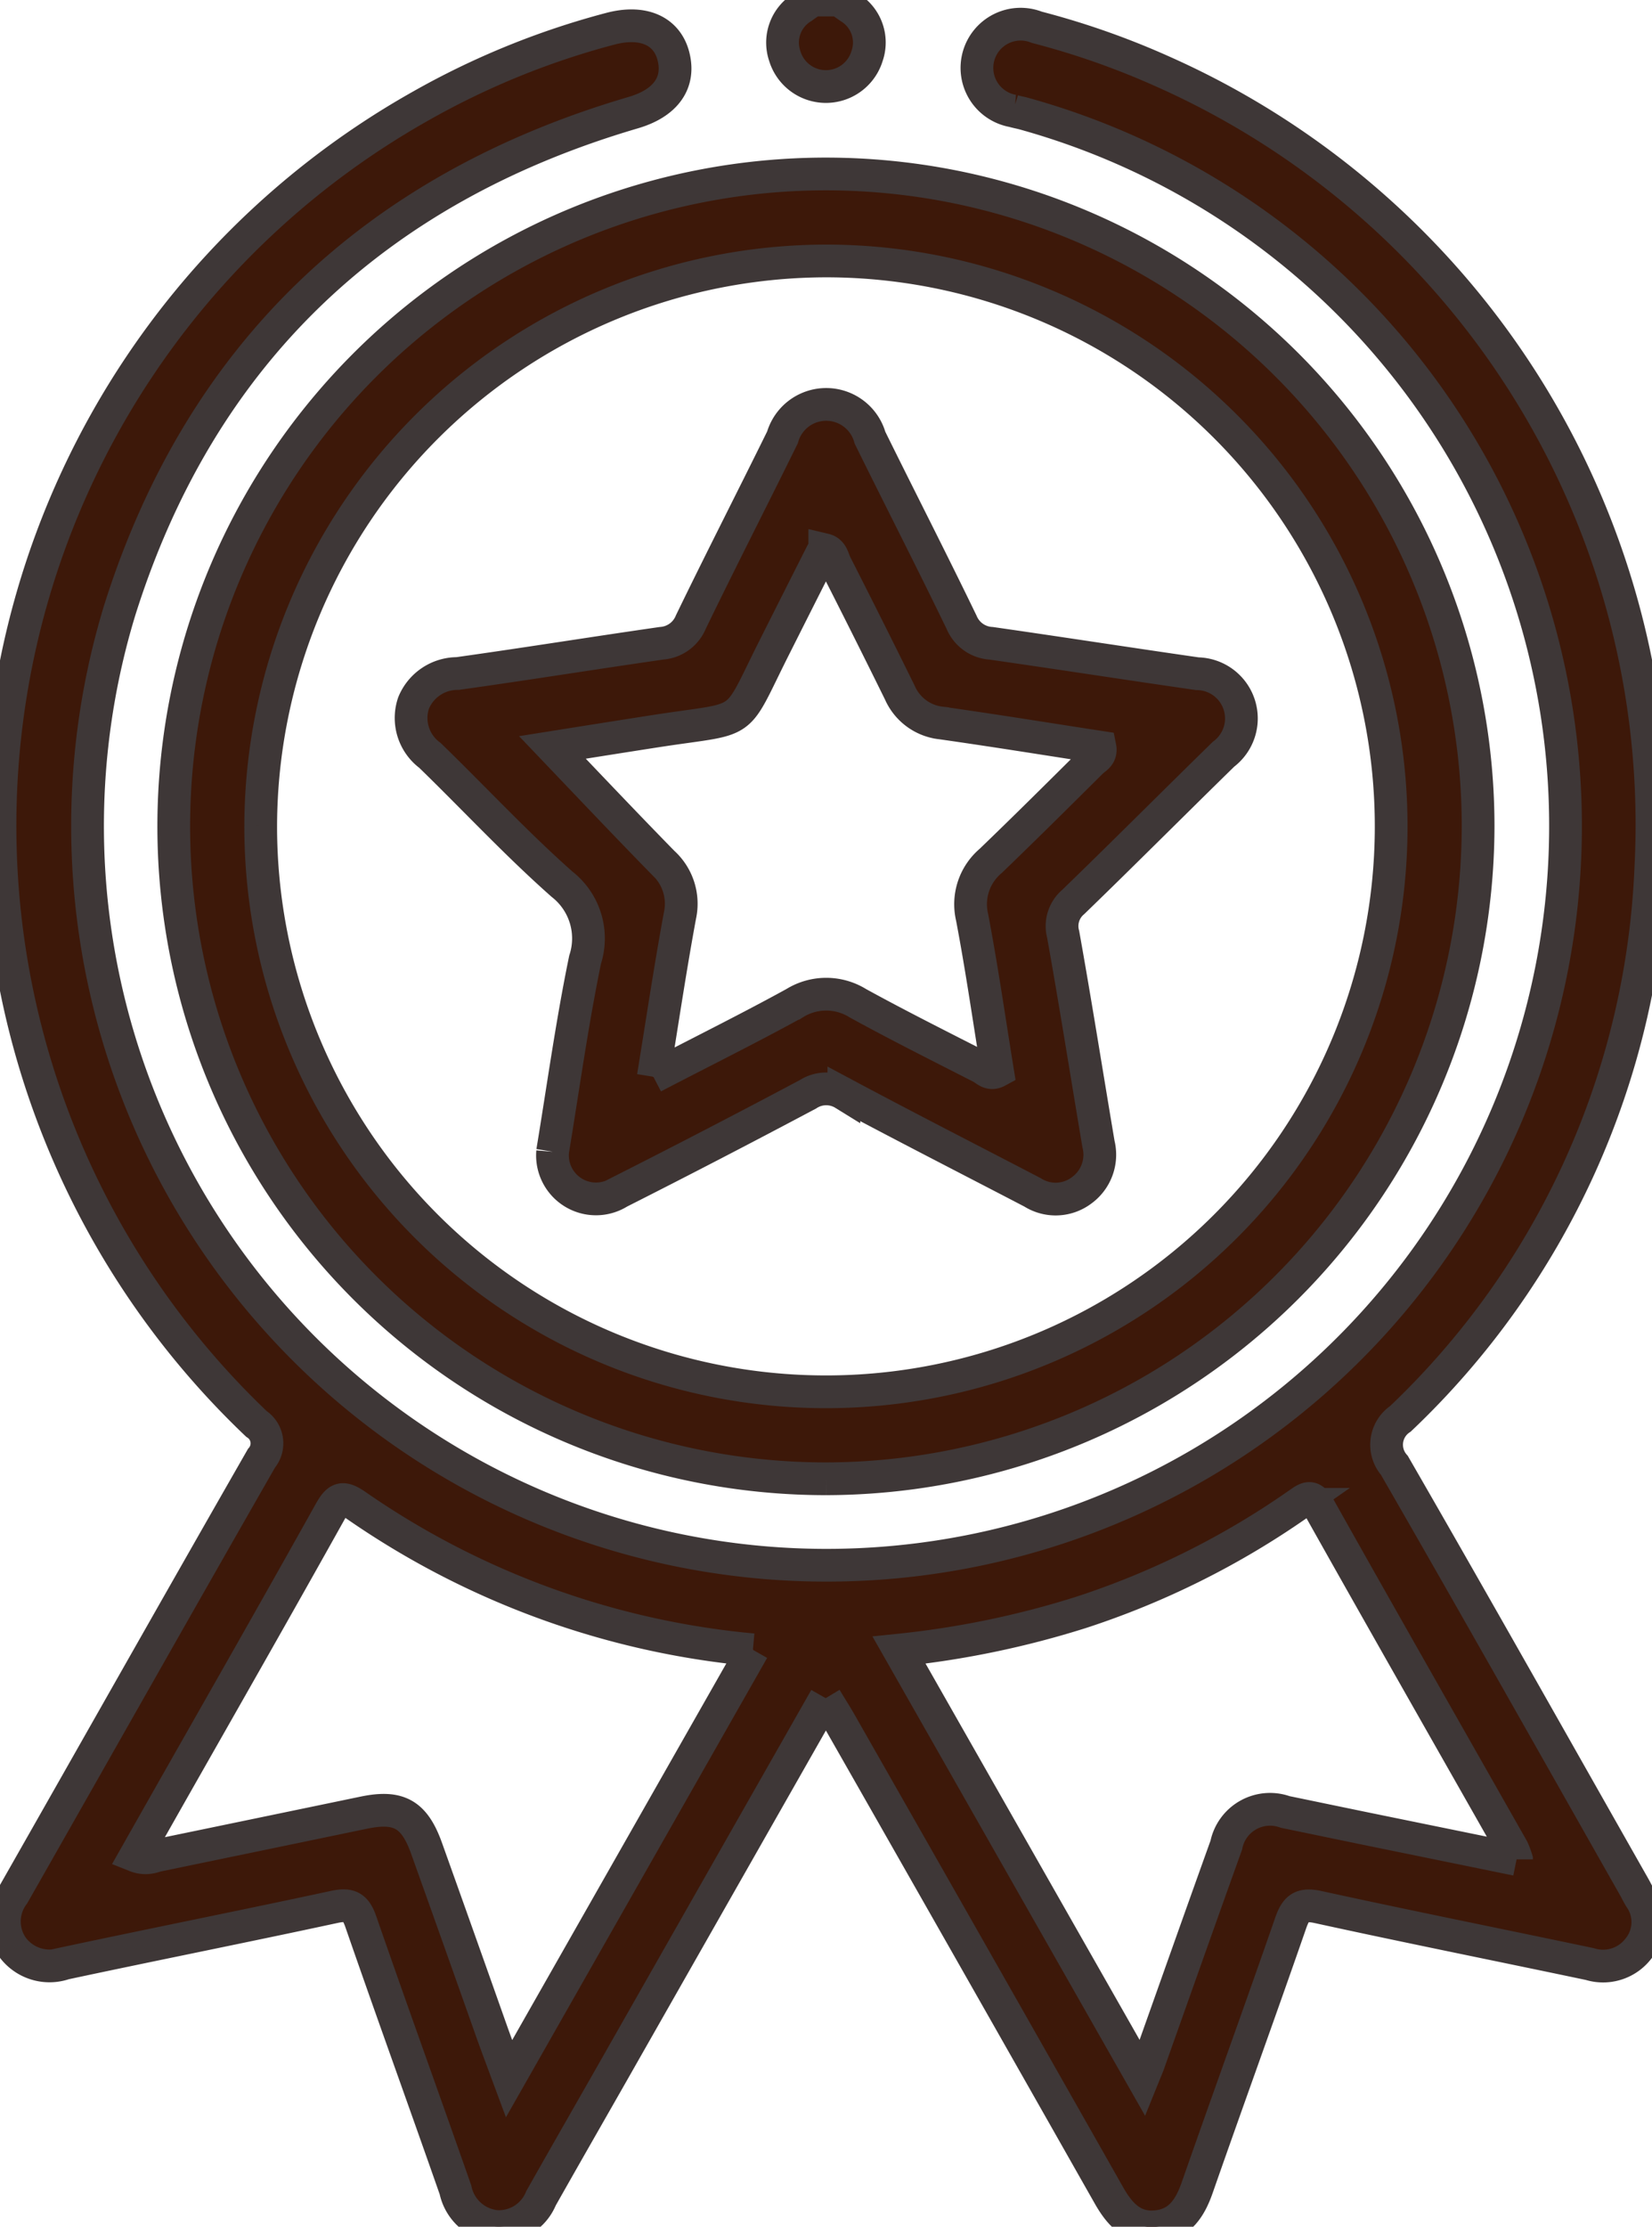 <svg id="qualidade" xmlns="http://www.w3.org/2000/svg" xmlns:xlink="http://www.w3.org/1999/xlink" width="50.466" height="68" viewBox="0 0 50.466 68">
  <defs>
    <clipPath id="clip-path">
      <rect id="Rectangle_950" data-name="Rectangle 950" width="50.466" height="68" fill="#3d1809" stroke="#3e3737" stroke-width="1"/>
    </clipPath>
  </defs>
  <g id="Group_1784" data-name="Group 1784" clip-path="url(#clip-path)">
    <path id="Path_84492" data-name="Path 84492" d="M181.007,0c.105.074.212.145.316.221a1.255,1.255,0,0,1,.54,1.493,1.313,1.313,0,0,1-2.511,0,1.259,1.259,0,0,1,.542-1.493c.1-.076.211-.147.316-.221Z" transform="translate(-155.377)" fill="#3d1809" stroke="#3e3737" stroke-width="1"/>
    <path id="Path_84493" data-name="Path 84493" d="M25.218,56.839,18.727,68.251c-.733,1.288-1.471,2.572-2.2,3.864a1.392,1.392,0,0,1-1.37.862,1.416,1.416,0,0,1-1.243-1.119c-.956-2.732-1.944-5.453-2.891-8.188-.157-.454-.342-.554-.809-.453-2.744.592-5.5,1.139-8.242,1.725A1.406,1.406,0,0,1,.383,64.45,1.368,1.368,0,0,1,.41,62.837C2.936,58.4,5.447,53.951,7.986,49.519a.707.707,0,0,0-.151-1.05A25.218,25.218,0,0,1,12.826,8.236a24.3,24.3,0,0,1,5.815-2.373c.994-.264,1.732.053,1.932.841.205.81-.239,1.43-1.229,1.72-7.893,2.317-13.223,7.368-15.688,15.2A22.575,22.575,0,1,0,31.273,8.452c-.107-.029-.216-.047-.322-.079a1.335,1.335,0,1,1,.721-2.556A24.336,24.336,0,0,1,35.545,7.18a25.165,25.165,0,0,1,14.887,24.27,24.605,24.605,0,0,1-7.65,16.861.953.953,0,0,0-.186,1.422C45.057,54,47.477,58.3,49.911,62.589c.065.115.123.235.191.349a1.283,1.283,0,0,1-.049,1.55,1.359,1.359,0,0,1-1.484.475c-2.768-.583-5.542-1.138-8.305-1.742-.515-.113-.681.037-.84.5-.934,2.693-1.909,5.371-2.849,8.062-.221.633-.54,1.131-1.254,1.2s-1.119-.381-1.446-.959q-4.106-7.242-8.229-14.474c-.117-.205-.244-.4-.427-.705M23,55.366a25.3,25.3,0,0,1-12.106-4.4c-.428-.3-.571-.244-.813.19-1.594,2.856-3.217,5.7-4.831,8.541L4.14,61.657a.826.826,0,0,0,.614,0Q7.935,61,11.114,60.339c1.069-.222,1.545.047,1.918,1.092q.993,2.776,1.976,5.556c.16.45.329.9.543,1.476L23,55.366m23.327,6.4a2.717,2.717,0,0,0-.12-.32c-1.974-3.479-3.957-6.953-5.915-10.441-.228-.405-.388-.261-.645-.082a25.214,25.214,0,0,1-6.622,3.3,27.9,27.9,0,0,1-5.56,1.152l7.44,13.076c.1-.247.143-.344.179-.444.792-2.226,1.579-4.454,2.378-6.678a1.363,1.363,0,0,1,1.8-1.011c.887.183,1.774.368,2.661.55l4.406.9" transform="translate(0 -4.984)" fill="#3d1809" stroke="#3e3737" stroke-width="1"/>
    <path id="Path_84494" data-name="Path 84494" d="M59.747,79.7A19.923,19.923,0,1,1,79.665,59.756,19.959,19.959,0,0,1,59.747,79.7M42.475,59.752A17.267,17.267,0,1,0,59.784,42.51,17.3,17.3,0,0,0,42.475,59.752" transform="translate(-34.511 -34.541)" fill="#3d1809" stroke="#3e3737" stroke-width="1"/>
    <path id="Path_84495" data-name="Path 84495" d="M98.4,115.427c.322-1.944.592-3.918.994-5.865a2.1,2.1,0,0,0-.7-2.3c-1.407-1.244-2.69-2.628-4.04-3.938a1.422,1.422,0,0,1-.5-1.6,1.45,1.45,0,0,1,1.345-.9c2.08-.291,4.153-.625,6.232-.924a1.046,1.046,0,0,0,.892-.645c.915-1.889,1.873-3.758,2.8-5.641a1.389,1.389,0,0,1,2.674.009c.928,1.883,1.887,3.752,2.8,5.641a1.043,1.043,0,0,0,.9.637c2.1.3,4.2.627,6.3.929a1.366,1.366,0,0,1,.8,2.458c-1.535,1.5-3.05,3.021-4.593,4.514a.961.961,0,0,0-.306.988c.382,2.132.719,4.272,1.08,6.408a1.345,1.345,0,0,1-.518,1.411,1.319,1.319,0,0,1-1.5.058c-1.92-1-3.85-1.985-5.761-3.006a1.026,1.026,0,0,0-1.1.014q-2.868,1.525-5.768,2.991a1.329,1.329,0,0,1-2.029-1.238m3.079-2.287c1.537-.8,2.94-1.494,4.311-2.248a1.832,1.832,0,0,1,1.935,0c1.24.681,2.506,1.314,3.766,1.958.139.071.265.244.5.116-.254-1.563-.479-3.137-.777-4.7a1.732,1.732,0,0,1,.57-1.722c1.039-1,2.058-2.012,3.078-3.026.11-.11.311-.182.258-.445-1.61-.247-3.223-.509-4.841-.738a1.563,1.563,0,0,1-1.273-.93q-.967-1.963-1.96-3.913c-.083-.163-.1-.392-.332-.447a.609.609,0,0,0-.091.105q-.718,1.42-1.433,2.842c-1.284,2.543-.749,2.142-3.627,2.588-1.075.167-2.15.338-3.169.5,1.145,1.2,2.252,2.368,3.379,3.52a1.691,1.691,0,0,1,.516,1.617c-.293,1.583-.53,3.177-.814,4.92" transform="translate(-81.52 -80.256)" fill="#3d1809" stroke="#3e3737" stroke-width="1"/>
  </g>
</svg>

